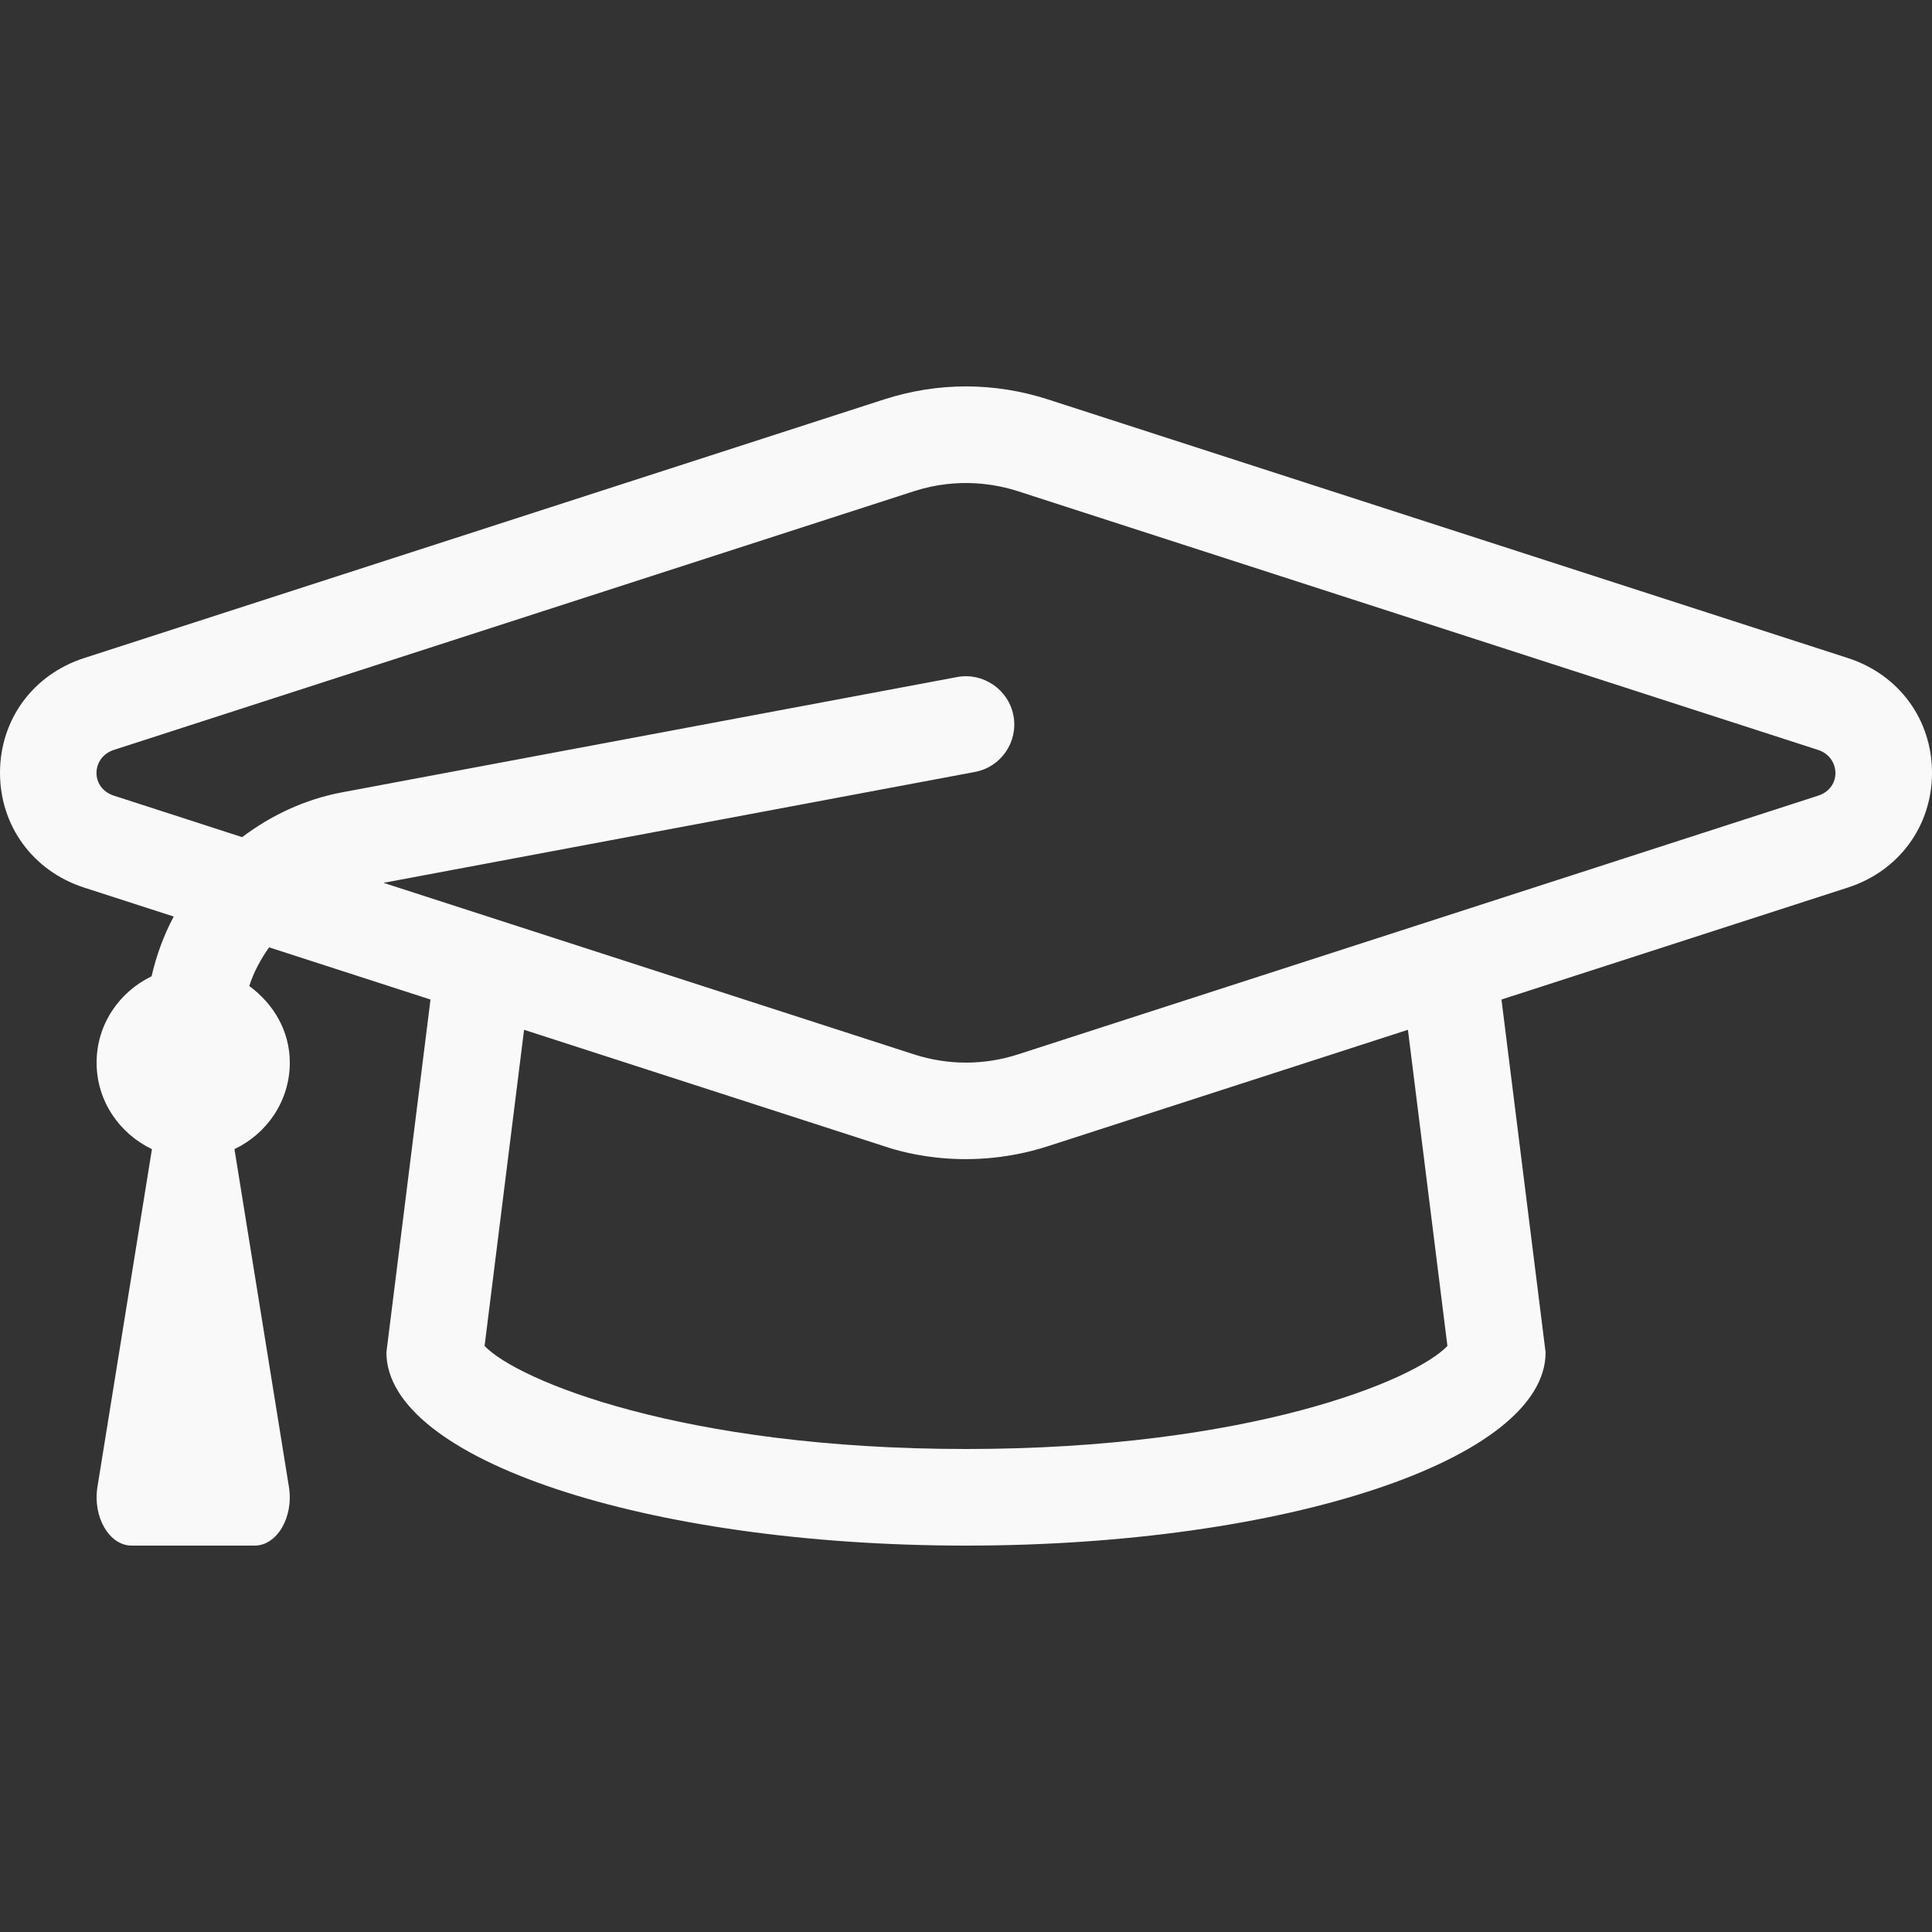 <?xml version="1.0" encoding="UTF-8"?>
<svg width="50px" height="50px" viewBox="0 0 50 50" version="1.1" xmlns="http://www.w3.org/2000/svg" xmlns:xlink="http://www.w3.org/1999/xlink">
    <rect x="0" y="0" width="50" height="50" fill="#333333" stroke="none"/>
    <title>icon-student</title>
    <g id="icon-student" stroke="none" stroke-width="1" fill="none" fill-rule="evenodd">
        <path d="M6.591,40 C7.172,40 7.604,39.259 7.477,38.479 L6.068,29.74 C6.909,29.337 7.5,28.495 7.5,27.5 C7.5,26.672 7.071,25.973 6.451,25.518 C6.567,25.154 6.748,24.826 6.964,24.517 L11.141,25.868 L10,35 C10,37.762 16.716,40 25,40 C33.284,40 40,37.762 40,35 L38.858,25.868 L47.825,22.969 C49.145,22.542 50,21.377 50,20 C50,18.623 49.145,17.458 47.825,17.031 L27.122,10.337 C25.73,9.888 24.27,9.888 22.879,10.337 L2.176,17.031 C0.855,17.458 0,18.623 0,20 C0,21.377 0.855,22.542 2.175,22.97 L4.496,23.72 C4.238,24.202 4.048,24.722 3.923,25.266 C3.088,25.671 2.5,26.509 2.5,27.5 C2.5,28.495 3.091,29.337 3.932,29.74 L2.522,38.479 C2.396,39.259 2.827,40 3.408,40 L6.591,40 Z M23.65,27.286 L9.926,22.848 L25.23,19.978 C25.909,19.852 26.355,19.199 26.228,18.52 C26.101,17.84 25.434,17.395 24.77,17.522 L8.85,20.506 C7.881,20.688 7.013,21.104 6.266,21.665 L2.946,20.591 C2.333,20.392 2.363,19.596 2.946,19.408 L23.649,12.714 C24.829,12.333 25.824,12.545 26.349,12.714 L47.052,19.408 C47.63,19.595 47.67,20.392 47.053,20.592 L26.35,27.286 C25.466,27.572 24.534,27.572 23.65,27.286 Z M25,37.5 C17.653,37.5 13.381,35.718 12.541,34.833 L13.563,26.651 L22.879,29.663 C23.082,29.728 24.888,30.384 27.122,29.663 L36.437,26.651 L37.459,34.833 C36.619,35.718 32.347,37.5 25,37.5 Z M6.591,40 C7.172,40 7.604,39.259 7.477,38.479 L6.068,29.74 C6.909,29.337 7.5,28.495 7.5,27.5 C7.5,26.672 7.071,25.973 6.451,25.518 C6.567,25.154 6.748,24.826 6.964,24.517 L11.141,25.868 L10,35 C10,37.762 16.716,40 25,40 C33.284,40 40,37.762 40,35 L38.858,25.868 L47.825,22.969 C49.145,22.542 50,21.377 50,20 C50,18.623 49.145,17.458 47.825,17.031 L27.122,10.337 C25.73,9.888 24.27,9.888 22.879,10.337 L2.176,17.031 C0.855,17.458 0,18.623 0,20 C0,21.377 0.855,22.542 2.175,22.97 L4.496,23.72 C4.238,24.202 4.048,24.722 3.923,25.266 C3.088,25.671 2.5,26.509 2.5,27.5 C2.5,28.495 3.091,29.337 3.932,29.74 L2.522,38.479 C2.396,39.259 2.827,40 3.408,40 L6.591,40 Z M23.65,27.286 L9.926,22.848 L25.23,19.978 C25.909,19.852 26.355,19.199 26.228,18.52 C26.101,17.84 25.434,17.395 24.77,17.522 L8.85,20.506 C7.881,20.688 7.013,21.104 6.266,21.665 L2.946,20.591 C2.333,20.392 2.363,19.596 2.946,19.408 L23.649,12.714 C24.829,12.333 25.824,12.545 26.349,12.714 L47.052,19.408 C47.63,19.595 47.67,20.392 47.053,20.592 L26.35,27.286 C25.466,27.572 24.534,27.572 23.65,27.286 Z M25,37.5 C17.653,37.5 13.381,35.718 12.541,34.833 L13.563,26.651 L22.879,29.663 C23.082,29.728 24.888,30.384 27.122,29.663 L36.437,26.651 L37.459,34.833 C36.619,35.718 32.347,37.5 25,37.5 Z" id="ggraduation-cap" fill="#F9F9F9" fill-rule="nonzero"></path>
    </g>
</svg>